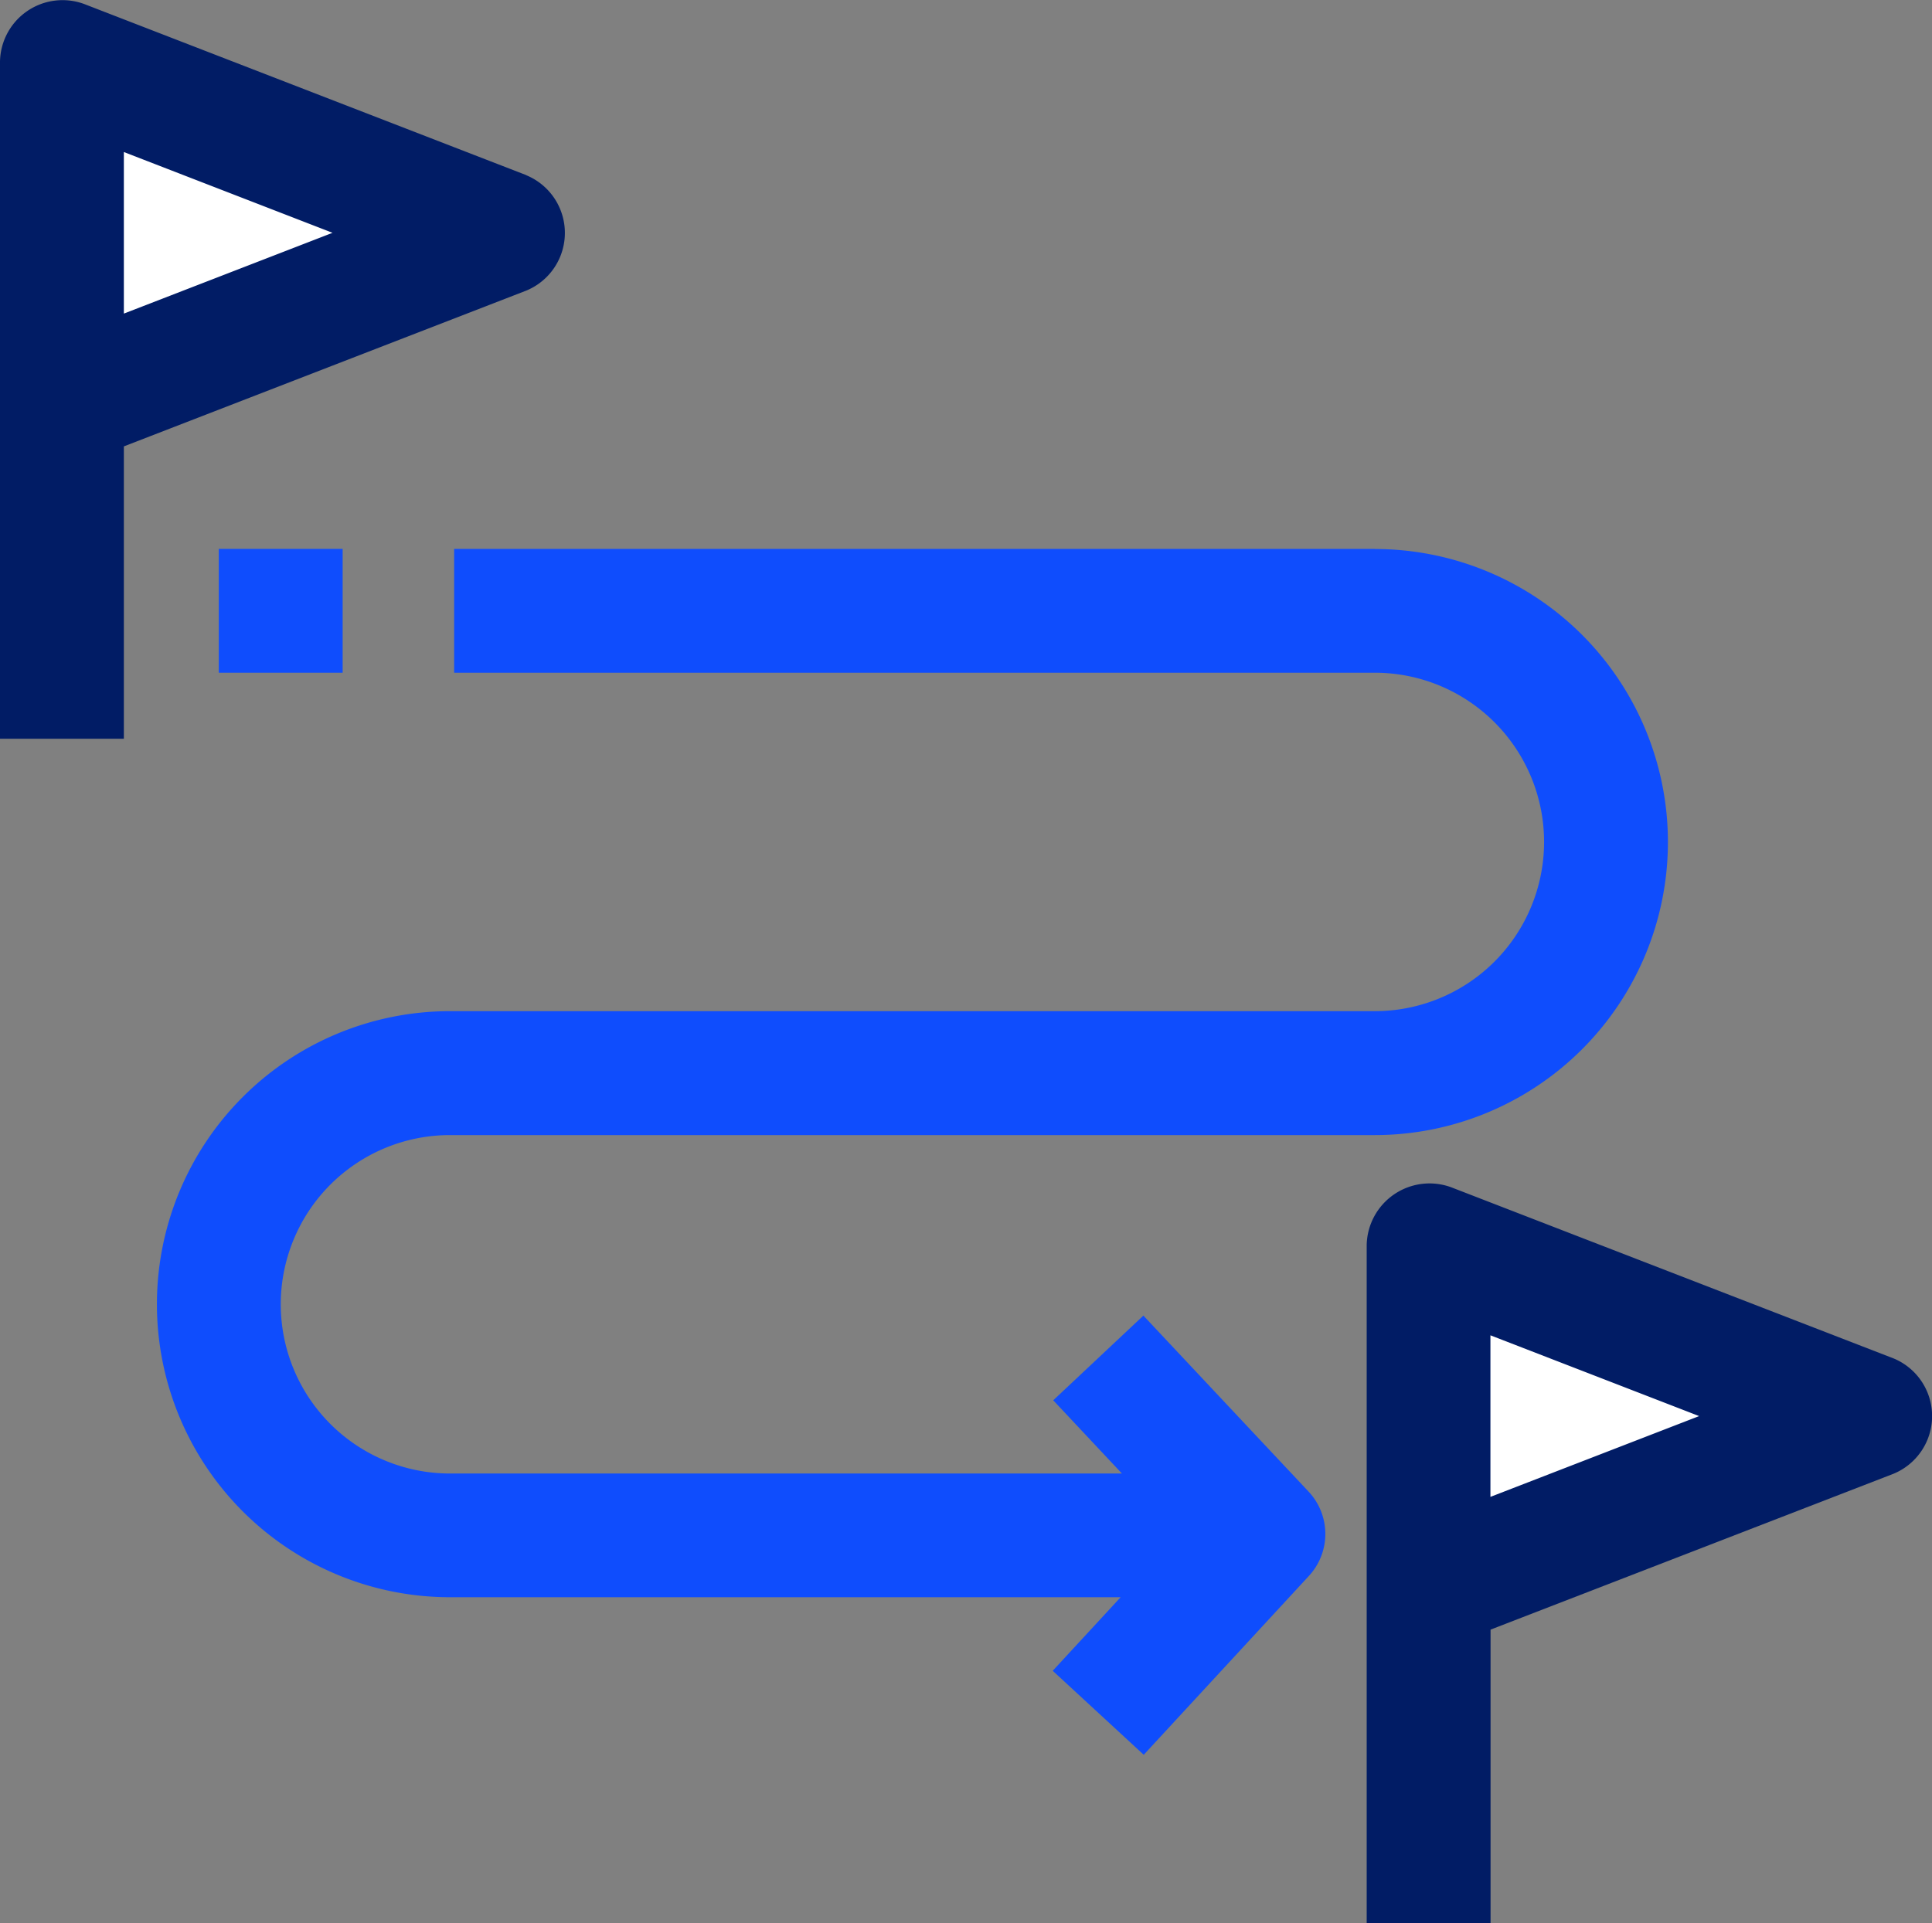 <?xml version="1.0" encoding="UTF-8"?>
<svg xmlns="http://www.w3.org/2000/svg" width="45" height="44.808" viewBox="0 0 45 44.808">
  <rect x="0" y="0" width="45" height="44.808" fill="#808080" stroke="none"/>
  <g id="roadmap" transform="translate(0 -1)">
    <g id="Group_8413" data-name="Group 8413" transform="translate(1.442 2.442)">
      <g id="Group_8412" data-name="Group 8412">
        <path id="Path_16252" data-name="Path 16252" d="M15,23.981V16l10.29,3.99Z" transform="translate(-15.001 -16)" fill="#fff"></path>
      </g>
    </g>
    <g id="Group_8415" data-name="Group 8415" transform="translate(33.272 30.038)">
      <g id="Group_8414" data-name="Group 8414">
        <path id="Path_16253" data-name="Path 16253" d="M346.034,310.981V303l10.29,3.99Z" transform="translate(-346.034 -303)" fill="#fff"></path>
      </g>
    </g>
    <g id="Group_8416" data-name="Group 8416" transform="translate(3.654 13.788)">
      <path id="Path_16254" data-name="Path 16254" d="M53.005,134H55.89v2.885H53.005Z" transform="translate(-51.563 -134)" fill="#0f4dfd"></path>
      <path id="Path_16255" data-name="Path 16255" d="M66.372,134H44.928v2.885H66.372a3.942,3.942,0,1,1,0,7.885H44.832a6.827,6.827,0,1,0,0,13.654h15.62l-1.582,1.714,2.12,1.957,3.847-4.167a1.442,1.442,0,0,0-.008-1.965l-3.847-4.1-2.1,1.973,1.6,1.706H44.832a3.942,3.942,0,1,1,0-7.885H66.372a6.827,6.827,0,1,0,0-13.654Z" transform="translate(-38.004 -134)" fill="#0f4dfd"></path>
    </g>
    <g id="Group_8417" data-name="Group 8417" transform="translate(0 1)">
      <path id="Path_16256" data-name="Path 16256" d="M12.26,5.081,1.965,1.095A1.457,1.457,0,0,0,0,2.438V18.211H2.885V11.4l9.374-3.63a1.454,1.454,0,0,0,0-2.687ZM2.885,8.306V4.542L7.745,6.424Z" transform="translate(0 -1)" fill="#011c65"></path>
      <path id="Path_16257" data-name="Path 16257" d="M343.309,291.782l-10.3-3.986a1.464,1.464,0,0,0-1.973,1.343v15.8h2.885V298.1l9.382-3.63a1.454,1.454,0,0,0,.009-2.687Zm-9.391,3.225v-3.764l4.861,1.882Z" transform="translate(-299.203 -260.133)" fill="#011c65"></path>
    </g>
  </g>
</svg>
